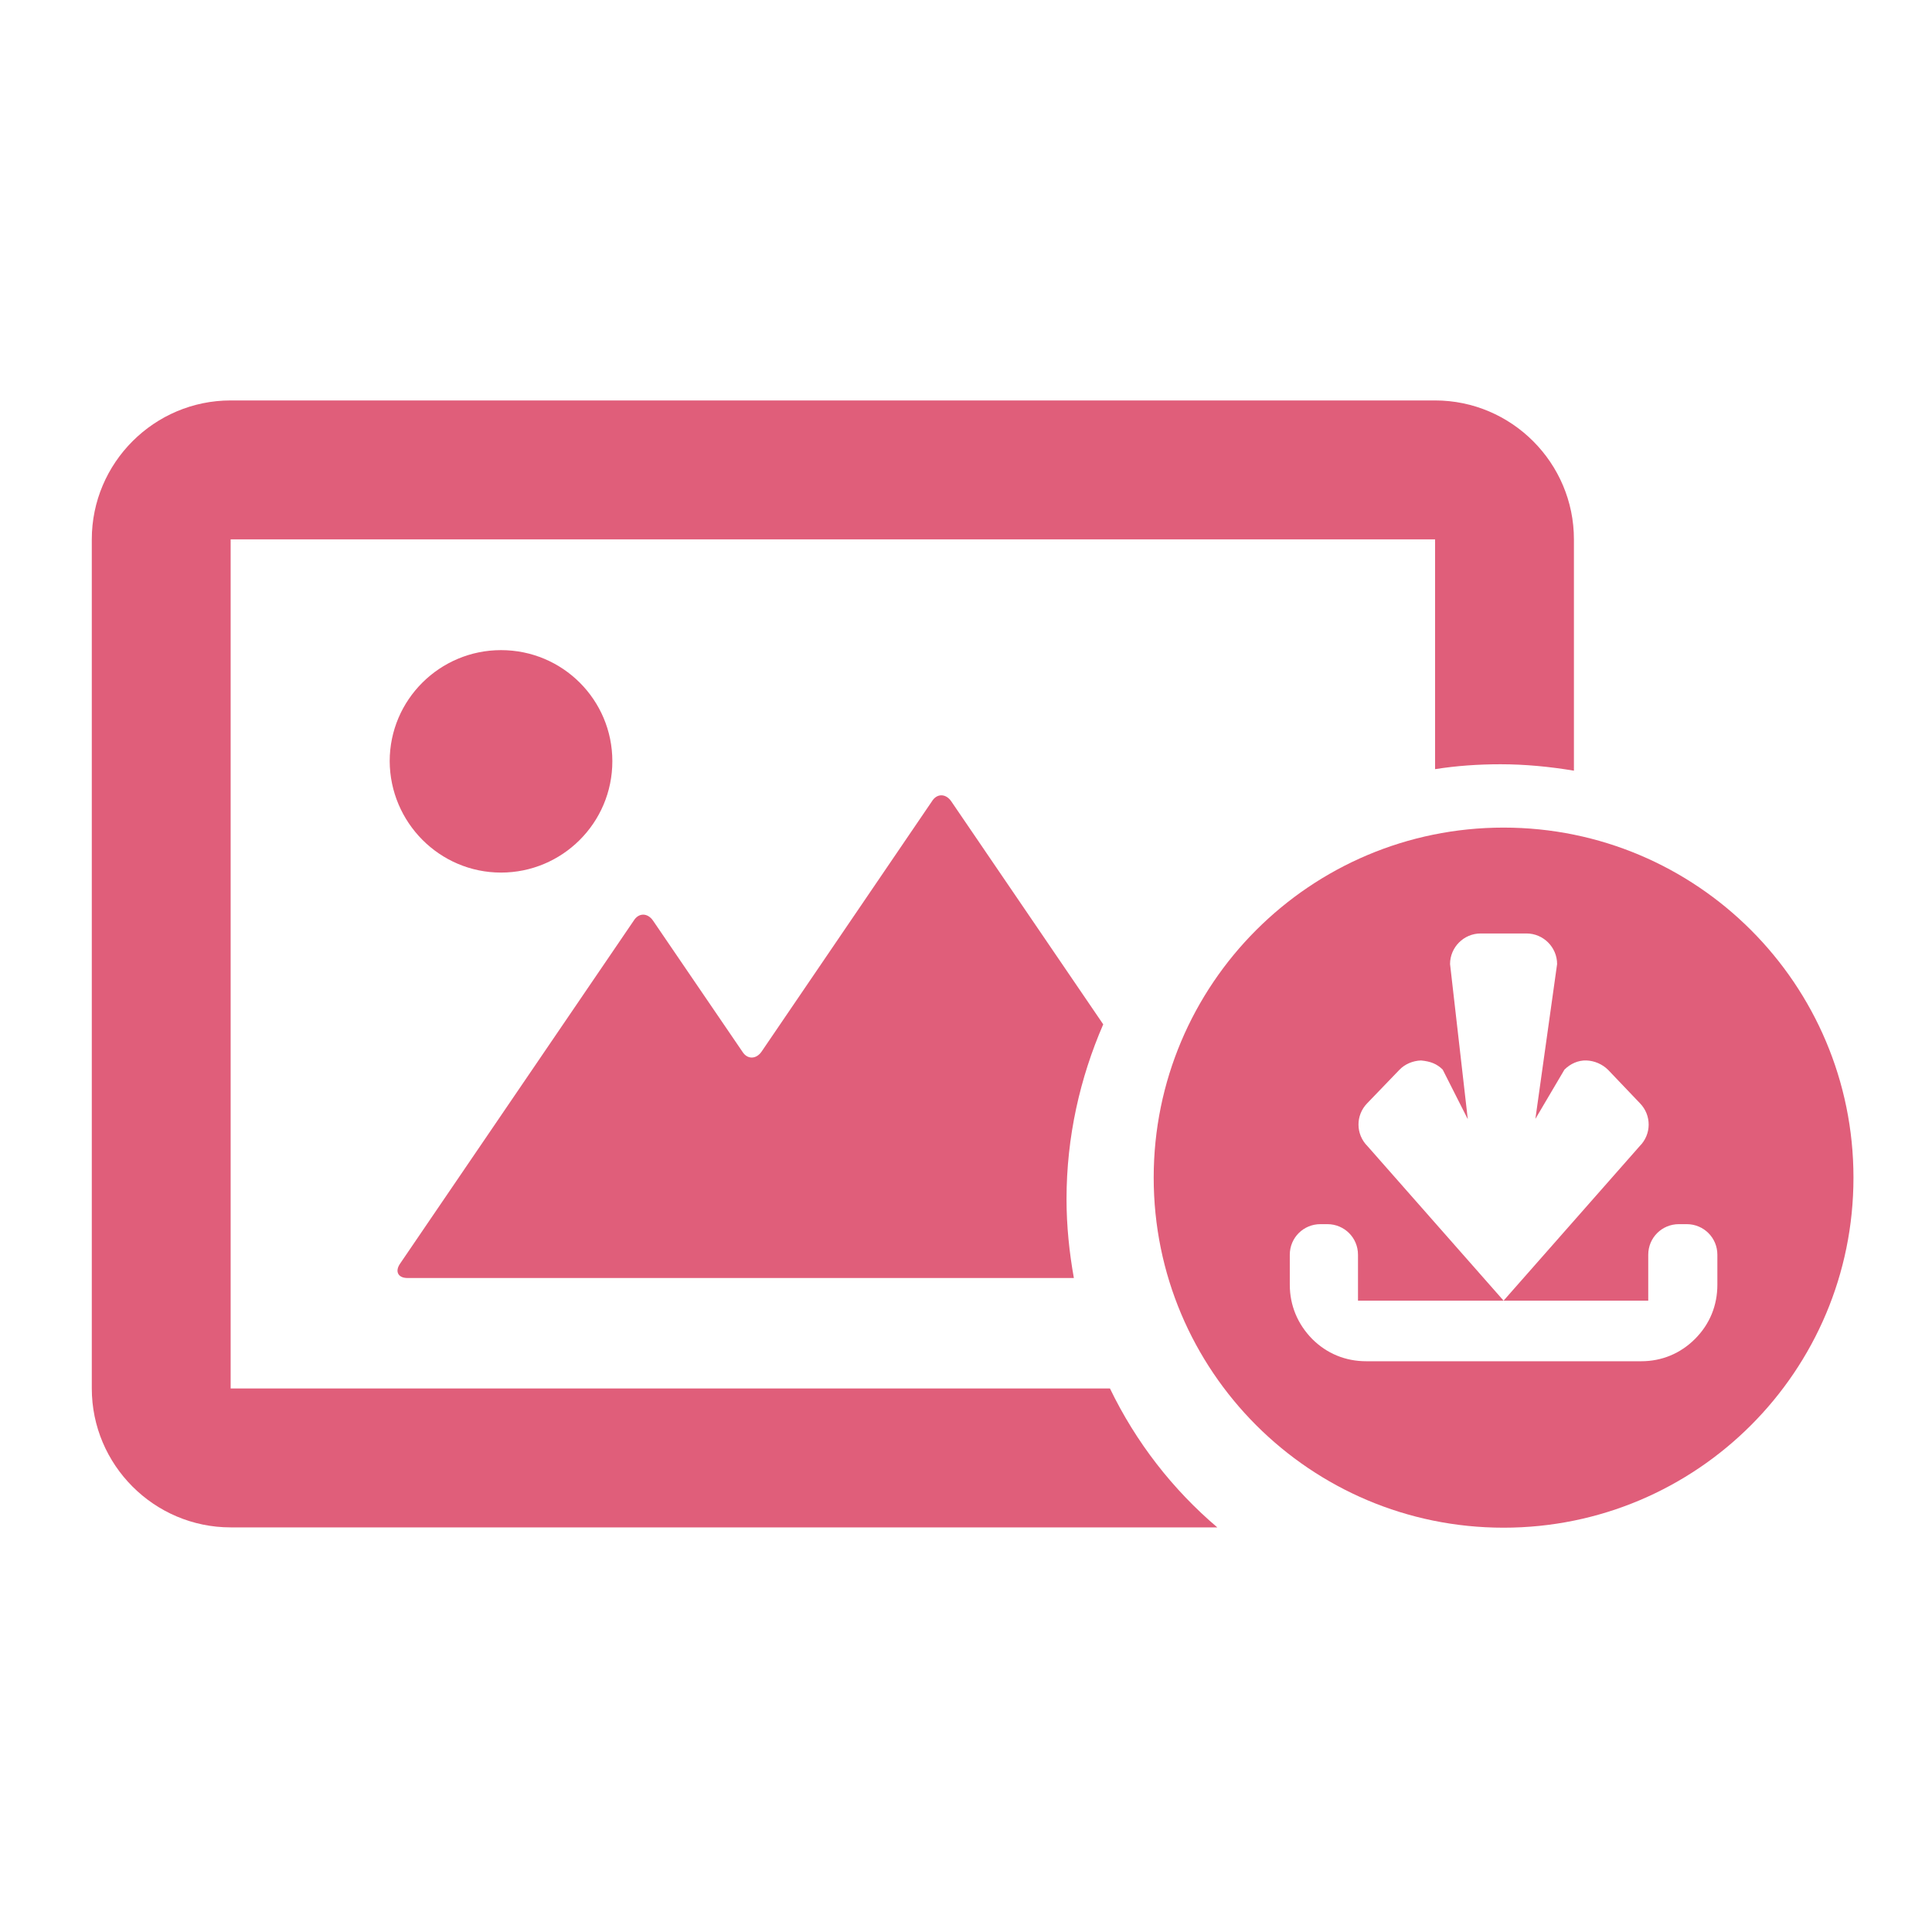 <svg width="500" height="500" viewBox="0 0 500 500" fill="none" xmlns="http://www.w3.org/2000/svg">
<path d="M246.176 207.371C244.751 205.312 242.455 205.312 241.189 207.371L197.101 272.148C195.676 274.207 193.381 274.207 192.114 272.148L169.002 238.255C167.577 236.196 165.282 236.196 164.015 238.255L103.543 327.026C102.118 329.085 103.068 330.748 105.442 330.748H152.617C155.071 330.748 159.187 330.748 161.641 330.748H227.496C229.949 330.748 234.065 330.748 236.519 330.748H277.916C276.728 324.096 276.016 317.286 276.016 310.317C276.016 294.242 279.499 278.958 285.514 265.1L246.176 207.371Z" fill="#E05E7A"/>
<path d="M129.663 225.822C145.494 225.822 158.475 212.994 158.475 196.998C158.475 181.16 145.652 168.252 129.663 168.252C113.833 168.252 100.852 181.081 100.852 196.998C100.931 212.835 113.753 225.822 129.663 225.822Z" fill="#E05E7A"/>
<path d="M287.256 359.335H59.692V139.585H371.395V199.057C376.936 198.185 382.555 197.789 388.334 197.789C394.745 197.789 401.156 198.423 407.33 199.452V139.585C407.33 119.788 391.183 103.634 371.395 103.634H59.692C39.904 103.634 23.757 119.788 23.757 139.585V359.335C23.757 379.133 39.904 395.287 59.692 395.287H315.038C303.482 385.468 293.984 373.273 287.256 359.335Z" fill="#E05E7A"/>
<path d="M389.125 214.182C339.101 214.182 298.575 254.726 298.575 304.774C298.575 354.822 339.101 395.366 389.125 395.366C439.149 395.366 479.676 354.822 479.676 304.774C479.676 254.726 439.149 214.182 389.125 214.182ZM444.453 332.49C444.453 337.875 442.474 342.706 438.675 346.507C434.875 350.308 430.047 352.288 424.744 352.288H353.586C348.203 352.288 343.375 350.308 339.576 346.507C335.855 342.706 333.797 337.875 333.797 332.49V324.729C333.797 320.295 337.359 316.811 341.713 316.811H343.533C347.887 316.811 351.448 320.295 351.448 324.729V336.608H389.125L353.902 296.618C350.815 293.529 350.815 288.619 353.823 285.531L362.134 276.899C363.559 275.395 365.617 274.524 367.754 274.445C370.208 274.682 371.87 275.316 373.374 276.82L379.864 289.649L375.273 249.5C375.273 245.145 378.835 241.581 383.189 241.581H395.062C399.415 241.581 402.977 245.145 402.977 249.5L397.357 289.57L404.876 276.82C406.38 275.316 408.438 274.365 410.575 274.445C412.633 274.524 414.691 275.395 416.195 276.899L424.427 285.531C427.435 288.619 427.435 293.529 424.348 296.618L389.125 336.608H426.564V324.729C426.564 320.295 430.126 316.811 434.479 316.811H436.537C440.891 316.811 444.453 320.295 444.453 324.729V332.49Z" fill="#E05E7A"/>
</svg>
